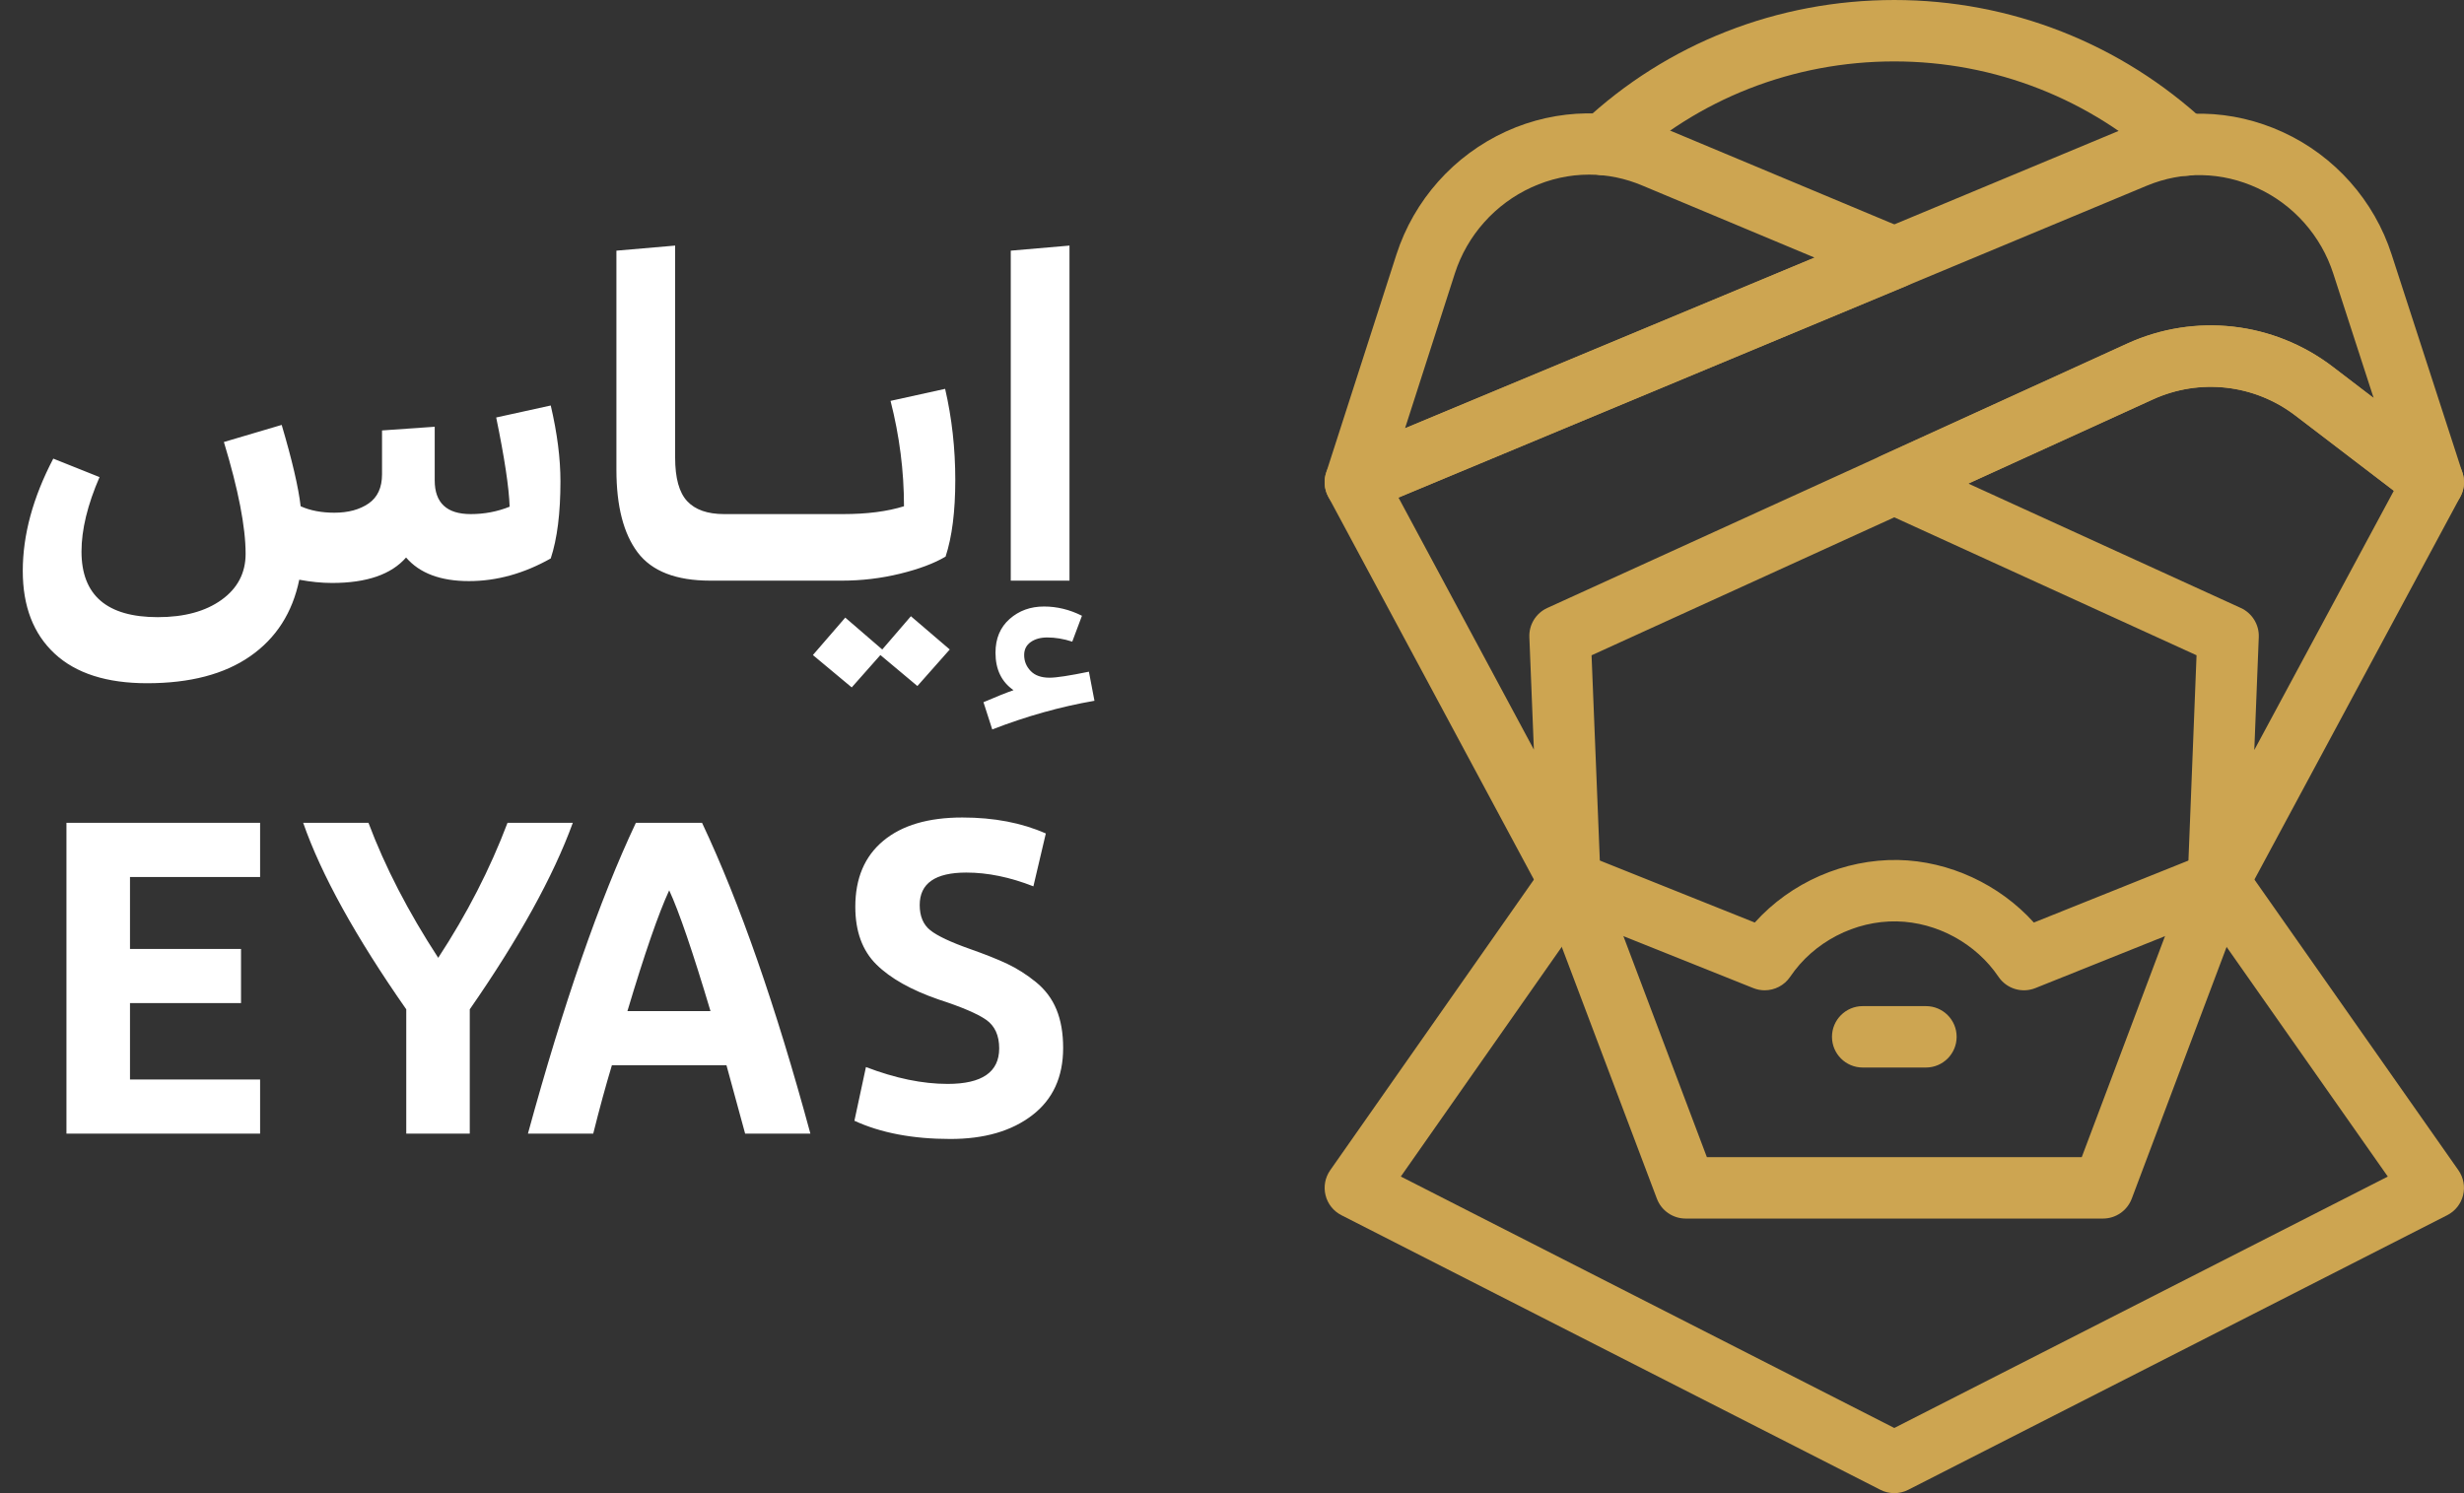 <svg width="66" height="40" viewBox="0 0 66 40" fill="none" xmlns="http://www.w3.org/2000/svg">
<rect x="0" y="0" width="66" height="40" fill="#333333" stroke="none"/>
<path d="M58.532 4.71C58.331 4.71 58.13 4.637 57.971 4.49C56.002 2.655 53.434 1.645 50.74 1.645C48.035 1.645 45.472 2.65 43.527 4.473C43.196 4.785 42.675 4.768 42.363 4.436C42.052 4.105 42.069 3.584 42.401 3.273C44.653 1.162 47.615 5.53131e-05 50.74 5.53131e-05C53.852 5.53131e-05 56.818 1.167 59.093 3.286C59.425 3.595 59.443 4.116 59.134 4.448C58.972 4.622 58.752 4.71 58.532 4.71Z" fill="#CDA551"/>
<path d="M37.459 13.329L41.086 20.081L40.965 17.069C40.951 16.735 41.141 16.426 41.445 16.287L56.982 9.205C58.793 8.379 60.901 8.617 62.484 9.826L63.58 10.663L62.498 7.328C62.172 6.317 61.433 5.483 60.469 5.039C59.515 4.598 58.461 4.576 57.501 4.976L37.459 13.329ZM42.052 24.442C41.755 24.442 41.473 24.28 41.327 24.009L35.58 13.308C35.469 13.103 35.451 12.862 35.529 12.643C35.607 12.424 35.774 12.248 35.988 12.159L56.867 3.458C58.258 2.879 59.783 2.91 61.159 3.545C62.539 4.181 63.598 5.376 64.063 6.822L65.959 12.665C66.071 13.007 65.946 13.382 65.652 13.59C65.358 13.798 64.963 13.791 64.677 13.572L61.484 11.133C60.386 10.294 58.922 10.129 57.665 10.702L42.631 17.555L42.874 23.586C42.89 23.969 42.639 24.312 42.269 24.413C42.197 24.433 42.124 24.442 42.052 24.442Z" fill="#CDA551"/>
<path d="M42.565 4.678C42.043 4.678 41.522 4.791 41.026 5.017C40.048 5.463 39.298 6.304 38.969 7.326L37.635 11.473L48.605 6.901L44.004 4.976C43.539 4.777 43.052 4.678 42.565 4.678ZM36.304 13.741C36.102 13.741 35.902 13.666 35.747 13.524C35.511 13.307 35.423 12.972 35.521 12.666L37.403 6.822C37.874 5.36 38.945 4.157 40.344 3.52C41.71 2.897 43.278 2.875 44.646 3.461L51.058 6.144C51.364 6.271 51.564 6.571 51.563 6.903C51.563 7.235 51.364 7.534 51.057 7.662L36.621 13.678C36.519 13.72 36.411 13.741 36.304 13.741Z" fill="#CDA551"/>
<path d="M52.722 12.954L60.022 16.287C60.326 16.426 60.516 16.734 60.503 17.068L60.383 20.092L64.121 13.146L61.483 11.131C60.385 10.291 58.921 10.125 57.662 10.7L52.722 12.954ZM59.421 24.442C59.349 24.442 59.276 24.433 59.204 24.413C58.834 24.312 58.583 23.97 58.598 23.586L58.836 17.554L50.399 13.703C50.106 13.569 49.918 13.276 49.918 12.954C49.918 12.632 50.106 12.339 50.399 12.206L56.978 9.203C58.791 8.376 60.9 8.614 62.483 9.824L65.677 12.265C65.998 12.51 66.093 12.952 65.902 13.308L60.146 24.009C59.999 24.28 59.717 24.442 59.421 24.442Z" fill="#CDA551"/>
<path d="M51.587 28.598H49.894C49.44 28.598 49.071 28.23 49.071 27.775C49.071 27.321 49.44 26.953 49.894 26.953H51.587C52.042 26.953 52.41 27.321 52.41 27.775C52.41 28.23 52.042 28.598 51.587 28.598Z" fill="#CDA551"/>
<path d="M56.33 32.644H45.151C44.809 32.644 44.502 32.432 44.381 32.112L41.283 23.91C41.122 23.485 41.337 23.01 41.762 22.85C42.188 22.689 42.662 22.903 42.823 23.328L45.72 30.999H55.761L58.65 23.329C58.811 22.904 59.285 22.689 59.711 22.849C60.136 23.009 60.351 23.484 60.191 23.909L57.1 32.112C56.979 32.432 56.673 32.644 56.33 32.644Z" fill="#CDA551"/>
<path d="M50.74 40C50.612 40 50.484 39.97 50.367 39.91L35.931 32.554C35.719 32.446 35.563 32.252 35.506 32.02C35.448 31.789 35.494 31.545 35.63 31.35L41.379 23.147C41.639 22.775 42.152 22.685 42.524 22.945C42.897 23.206 42.987 23.719 42.726 24.091L37.522 31.518L50.74 38.254L63.959 31.519L58.746 24.092C58.486 23.72 58.575 23.207 58.947 22.946C59.32 22.685 59.833 22.775 60.094 23.146L65.85 31.349C65.987 31.544 66.033 31.789 65.975 32.02C65.918 32.251 65.763 32.446 65.55 32.554L51.114 39.91C50.997 39.97 50.869 40 50.74 40Z" fill="#CDA551"/>
<path d="M27.746 26.307C27.496 26.105 27.24 25.943 26.978 25.819C26.717 25.696 26.384 25.564 25.979 25.421C25.463 25.239 25.11 25.072 24.92 24.922C24.73 24.771 24.635 24.545 24.635 24.244C24.635 23.665 25.051 23.375 25.884 23.375C26.455 23.375 27.053 23.498 27.68 23.744L28.013 22.328C27.371 22.043 26.625 21.9 25.777 21.9C24.864 21.9 24.159 22.108 23.659 22.525C23.159 22.941 22.91 23.53 22.91 24.291C22.91 24.95 23.098 25.465 23.474 25.837C23.851 26.21 24.409 26.523 25.146 26.777C25.757 26.975 26.179 27.156 26.413 27.318C26.647 27.481 26.764 27.737 26.764 28.085C26.764 28.72 26.304 29.037 25.384 29.037C24.71 29.037 23.98 28.886 23.195 28.585L22.886 30.024C23.591 30.349 24.448 30.512 25.456 30.512C26.368 30.512 27.099 30.3 27.65 29.875C28.202 29.452 28.477 28.851 28.477 28.074C28.477 27.677 28.418 27.334 28.299 27.045C28.18 26.755 27.995 26.509 27.746 26.307ZM19.031 27.086C18.555 25.492 18.186 24.414 17.925 23.851C17.639 24.469 17.266 25.548 16.806 27.086H19.031ZM18.805 22.043C19.812 24.176 20.78 26.951 21.707 30.369H19.959L19.459 28.537H16.39C16.223 29.092 16.056 29.703 15.89 30.369H14.141C15.093 26.888 16.056 24.113 17.032 22.043H18.805ZM13.594 22.043C13.126 23.28 12.507 24.485 11.738 25.659C10.937 24.43 10.314 23.225 9.87 22.043H8.121C8.605 23.431 9.525 25.096 10.882 27.039V30.369H12.583V27.039C13.899 25.143 14.82 23.478 15.343 22.043H13.594ZM1.78 30.369H6.967V28.918H3.482V26.872H6.456V25.421H3.482V23.494H6.967V22.043H1.78V30.369ZM26.578 19.541C27.495 19.186 28.407 18.93 29.316 18.773L29.167 17.994C28.647 18.101 28.295 18.155 28.114 18.155C27.891 18.155 27.722 18.095 27.607 17.975C27.491 17.855 27.433 17.713 27.433 17.548C27.433 17.399 27.491 17.284 27.607 17.201C27.722 17.119 27.871 17.077 28.052 17.077C28.267 17.077 28.49 17.114 28.721 17.189L28.981 16.496C28.651 16.33 28.312 16.248 27.965 16.248C27.602 16.248 27.295 16.359 27.043 16.582C26.791 16.805 26.665 17.106 26.665 17.486C26.665 17.932 26.826 18.266 27.148 18.489C26.958 18.555 26.69 18.662 26.343 18.811L26.578 19.541ZM28.647 6.579L27.074 6.715V15.555H28.647V6.579ZM24.573 18.378L25.44 17.399L24.399 16.508L23.632 17.399L22.641 16.545L21.774 17.548L22.814 18.415L23.582 17.548L24.573 18.378ZM19.025 15.555H19.532H22.492H22.554C23.083 15.555 23.601 15.493 24.109 15.369C24.616 15.245 25.023 15.092 25.328 14.911C25.502 14.383 25.588 13.698 25.588 12.856C25.588 12.014 25.497 11.201 25.316 10.417L23.854 10.739C24.094 11.68 24.214 12.62 24.214 13.562C23.767 13.702 23.223 13.772 22.579 13.772H22.492H19.533H19.396C18.951 13.772 18.621 13.656 18.406 13.425C18.191 13.194 18.084 12.806 18.084 12.261V6.579L16.511 6.715V12.583C16.511 13.557 16.701 14.296 17.081 14.8C17.461 15.303 18.109 15.555 19.025 15.555ZM8.895 15.617C8.614 15.617 8.321 15.587 8.016 15.53C7.834 16.413 7.397 17.096 6.703 17.579C6.01 18.062 5.089 18.303 3.942 18.303C2.86 18.303 2.034 18.039 1.465 17.511C0.895 16.982 0.61 16.244 0.61 15.295C0.61 14.329 0.883 13.326 1.427 12.286L2.666 12.781C2.344 13.524 2.183 14.189 2.183 14.775C2.183 15.947 2.865 16.533 4.226 16.533C4.936 16.533 5.506 16.378 5.936 16.068C6.365 15.759 6.579 15.348 6.579 14.837C6.579 14.118 6.385 13.12 5.997 11.841L7.545 11.383C7.826 12.332 7.995 13.058 8.053 13.562C8.308 13.677 8.61 13.735 8.957 13.735C9.328 13.735 9.634 13.652 9.874 13.487C10.113 13.322 10.233 13.062 10.233 12.707V11.531L11.644 11.432V12.868C11.644 13.471 11.966 13.772 12.61 13.772C12.974 13.772 13.32 13.706 13.651 13.574C13.634 13.062 13.514 12.266 13.291 11.184L14.752 10.863C14.926 11.605 15.012 12.282 15.012 12.893C15.012 13.743 14.926 14.432 14.752 14.96C14.034 15.365 13.304 15.567 12.561 15.567C11.801 15.567 11.24 15.357 10.877 14.935C10.48 15.39 9.82 15.617 8.895 15.617Z" fill="white"/>
<path d="M47.268 26.529C47.166 26.529 47.063 26.51 46.963 26.47L41.747 24.383C41.325 24.214 41.12 23.735 41.289 23.313C41.457 22.892 41.935 22.686 42.358 22.855L47.003 24.714C47.969 23.639 49.394 23.015 50.841 23.038C52.217 23.066 53.558 23.694 54.478 24.714L59.114 22.855C59.538 22.687 60.015 22.892 60.184 23.313C60.353 23.735 60.148 24.214 59.727 24.383L54.519 26.47C54.16 26.614 53.748 26.488 53.531 26.167C52.927 25.273 51.884 24.705 50.808 24.683C49.69 24.661 48.584 25.229 47.951 26.167C47.794 26.399 47.536 26.529 47.268 26.529Z" fill="#CDA551"/>
</svg>
